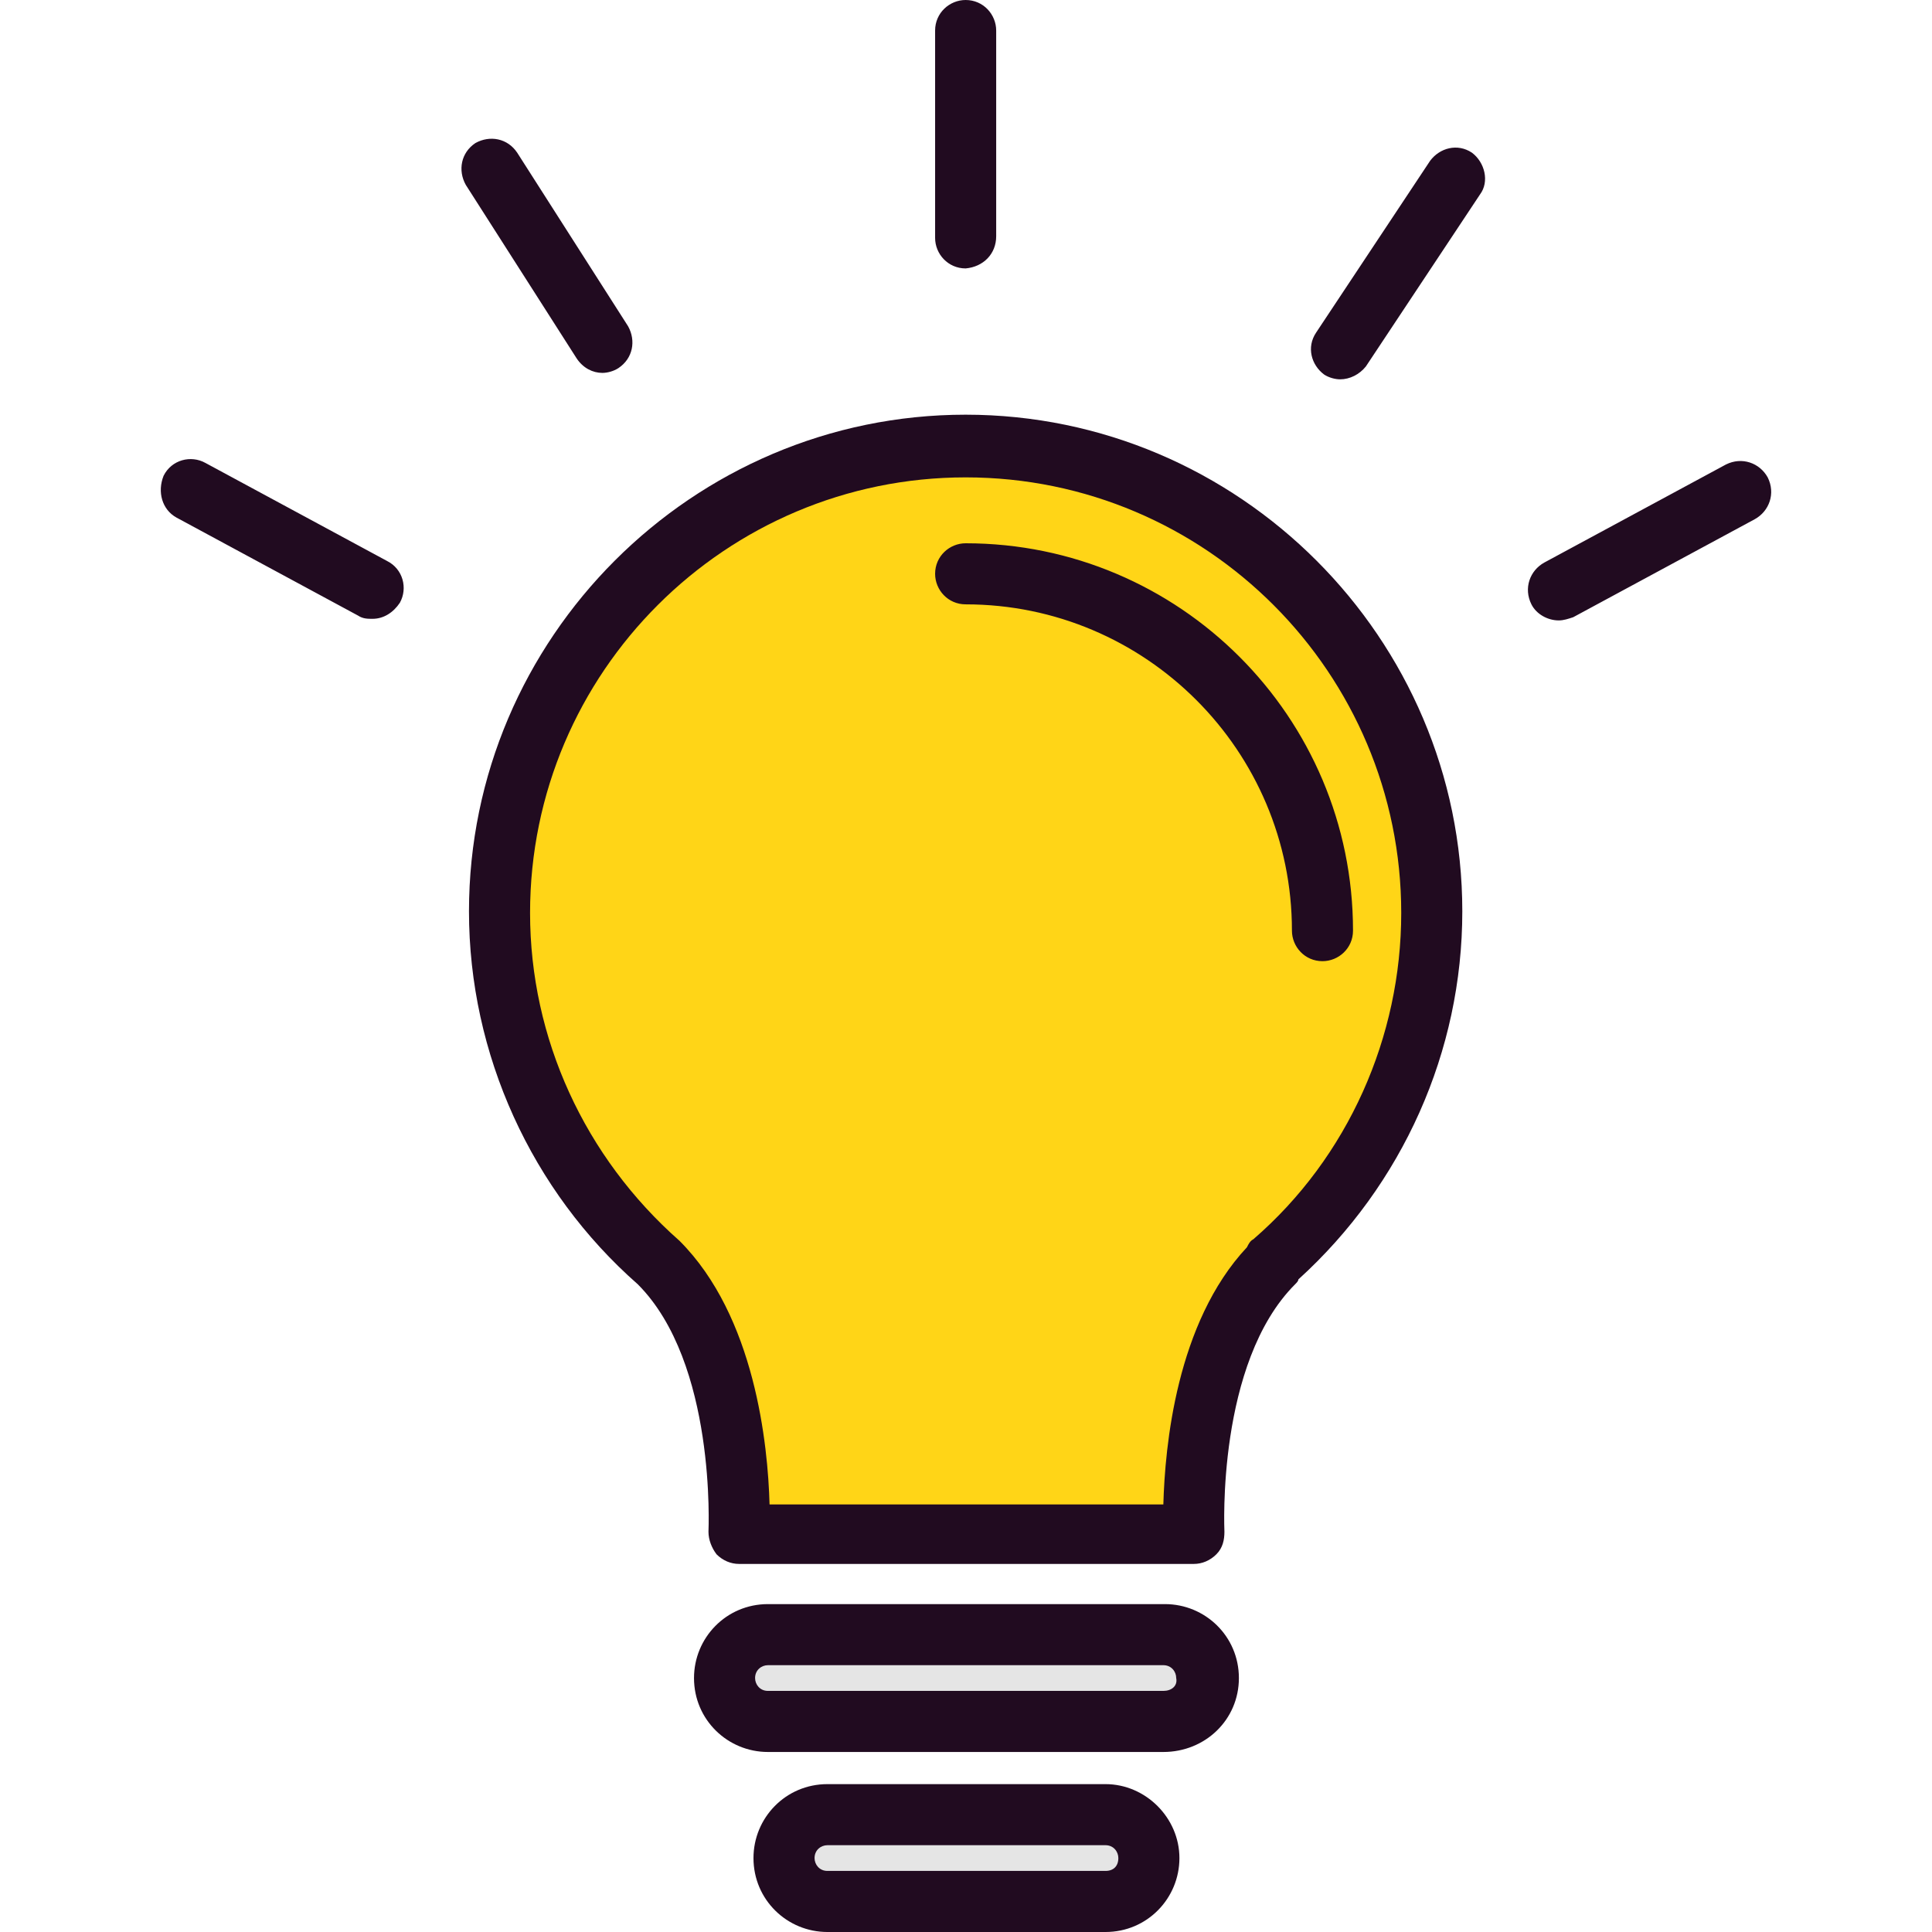 <?xml version="1.0" encoding="UTF-8"?>
<svg xmlns:xlink="http://www.w3.org/1999/xlink" xmlns="http://www.w3.org/2000/svg" class="" xml:space="preserve" style="enable-background:new 0 0 512 512" viewBox="0 0 480.8 480.8" y="0" x="0" height="512" width="512" version="1.1">
  <g>
    <path class="" data-original="#ffd517" fill="#ffd517" style="" d="M317.112 314.4c-22.4 22.4-19.6 67.6-19.6 67.6h-113.6s2.4-45.2-19.6-67.6c-24.4-21.6-40-52.8-40-87.6 0-64 52-116 116-116s116 52 116 116c0 34.8-15.2 66-39.2 87.6z"></path>
    <path data-original="#e5e5e5" fill="#e5e5e5" style="" d="M300.712 417.6c0 6-4.8 10.8-10.8 10.8h-98.8c-6 0-10.8-4.8-10.8-10.8 0-6 4.8-10.8 10.8-10.8h98.4c6 0 11.2 4.8 11.2 10.8zM285.912 462.4c0 6-4.8 10.8-10.8 10.8h-69.2c-6 0-10.8-4.8-10.8-10.8 0-6 4.8-10.8 10.8-10.8h69.2c6 0 10.8 4.8 10.8 10.8z"></path>
    <path data-original="#210b20" fill="#210b20" style="" d="M323.112 318.4c26-23.6 40.8-56.8 40.8-91.6 0-68-55.6-123.6-123.6-123.6s-123.6 55.6-123.6 123.6c0 35.6 15.6 69.6 42 92.8 19.6 19.6 17.6 61.2 17.6 61.6 0 2 .8 4 2 5.6 1.6 1.6 3.6 2.4 5.6 2.4h113.2c2 0 4-.8 5.6-2.4s2-3.6 2-5.6c0-.4-2-42 17.6-61.6.4-.4.8-.8.8-1.2zm-11.2-10c-.8.4-1.2 1.2-1.6 2-17.6 18.8-20.4 49.6-20.8 64h-98c-.4-14.8-3.6-46.8-22.4-65.6-23.6-20.8-37.2-50.4-37.2-81.6 0-60 48.8-108.4 108.4-108.4 60 0 108.4 48.8 108.4 108.4 0 30.8-13.2 60.8-36.8 81.2z"></path>
    <path data-original="#210b20" fill="#210b20" style="" d="M240.312 135.2c-4 0-7.6 3.2-7.6 7.6 0 4 3.2 7.6 7.6 7.6 44.8 0 81.2 36.4 81.2 81.2 0 4 3.2 7.6 7.6 7.6 4 0 7.6-3.2 7.6-7.6 0-53.2-43.2-96.4-96.4-96.4zM308.312 417.6c0-10.4-8.4-18.4-18.4-18.4h-98.8c-10.4 0-18.4 8.4-18.4 18.4 0 10.4 8.4 18.4 18.4 18.4h98.4c10.4 0 18.8-8 18.8-18.4zm-18.8 3.2h-98.4c-2 0-3.2-1.6-3.2-3.2 0-2 1.6-3.2 3.2-3.2h98.4c2 0 3.2 1.6 3.2 3.2.4 2-1.2 3.2-3.2 3.2zM275.112 444h-69.2c-10.4 0-18.4 8.4-18.4 18.4 0 10.4 8.4 18.4 18.4 18.4h69.2c10.4 0 18.4-8.4 18.4-18.4 0-10-8.4-18.4-18.4-18.4zm0 21.6h-69.2c-2 0-3.2-1.6-3.2-3.2 0-2 1.6-3.2 3.2-3.2h69.2c2 0 3.2 1.6 3.2 3.2 0 2-1.2 3.2-3.2 3.2zM247.912 58.8V7.6c0-4-3.2-7.6-7.6-7.6-4 0-7.6 3.2-7.6 7.6v51.6c0 4 3.2 7.6 7.6 7.6 4.4-.4 7.6-3.6 7.6-8zM366.312 38c-3.6-2.4-8-1.2-10.4 2l-28.4 42.8c-2.4 3.6-1.2 8 2 10.4 1.2.8 2.8 1.2 4 1.2 2.4 0 4.8-1.2 6.4-3.2l28.4-42.8c2.4-3.2 1.2-8-2-10.4zM149.912 92.8c1.2 0 2.8-.4 4-1.2 3.6-2.4 4.4-6.8 2.4-10.4l-27.6-43.2c-2.4-3.6-6.8-4.4-10.4-2.4-3.6 2.4-4.4 6.8-2.4 10.4l27.6 43.2c1.6 2.4 4 3.6 6.4 3.6zM43.912 128.8l45.2 24.4c1.2.8 2.4.8 3.6.8 2.8 0 5.2-1.6 6.8-4 2-3.6.8-8.4-3.2-10.4l-45.2-24.4c-3.6-2-8.4-.8-10.4 3.2-1.6 4-.4 8.4 3.2 10.4zM387.912 154.4c1.2 0 2.4-.4 3.6-.8l45.2-24.4c3.6-2 5.2-6.4 3.2-10.4-2-3.6-6.4-5.2-10.4-3.2l-45.2 24.4c-3.6 2-5.2 6.4-3.2 10.4 1.2 2.4 4 4 6.8 4z"></path>
  </g>
</svg>
